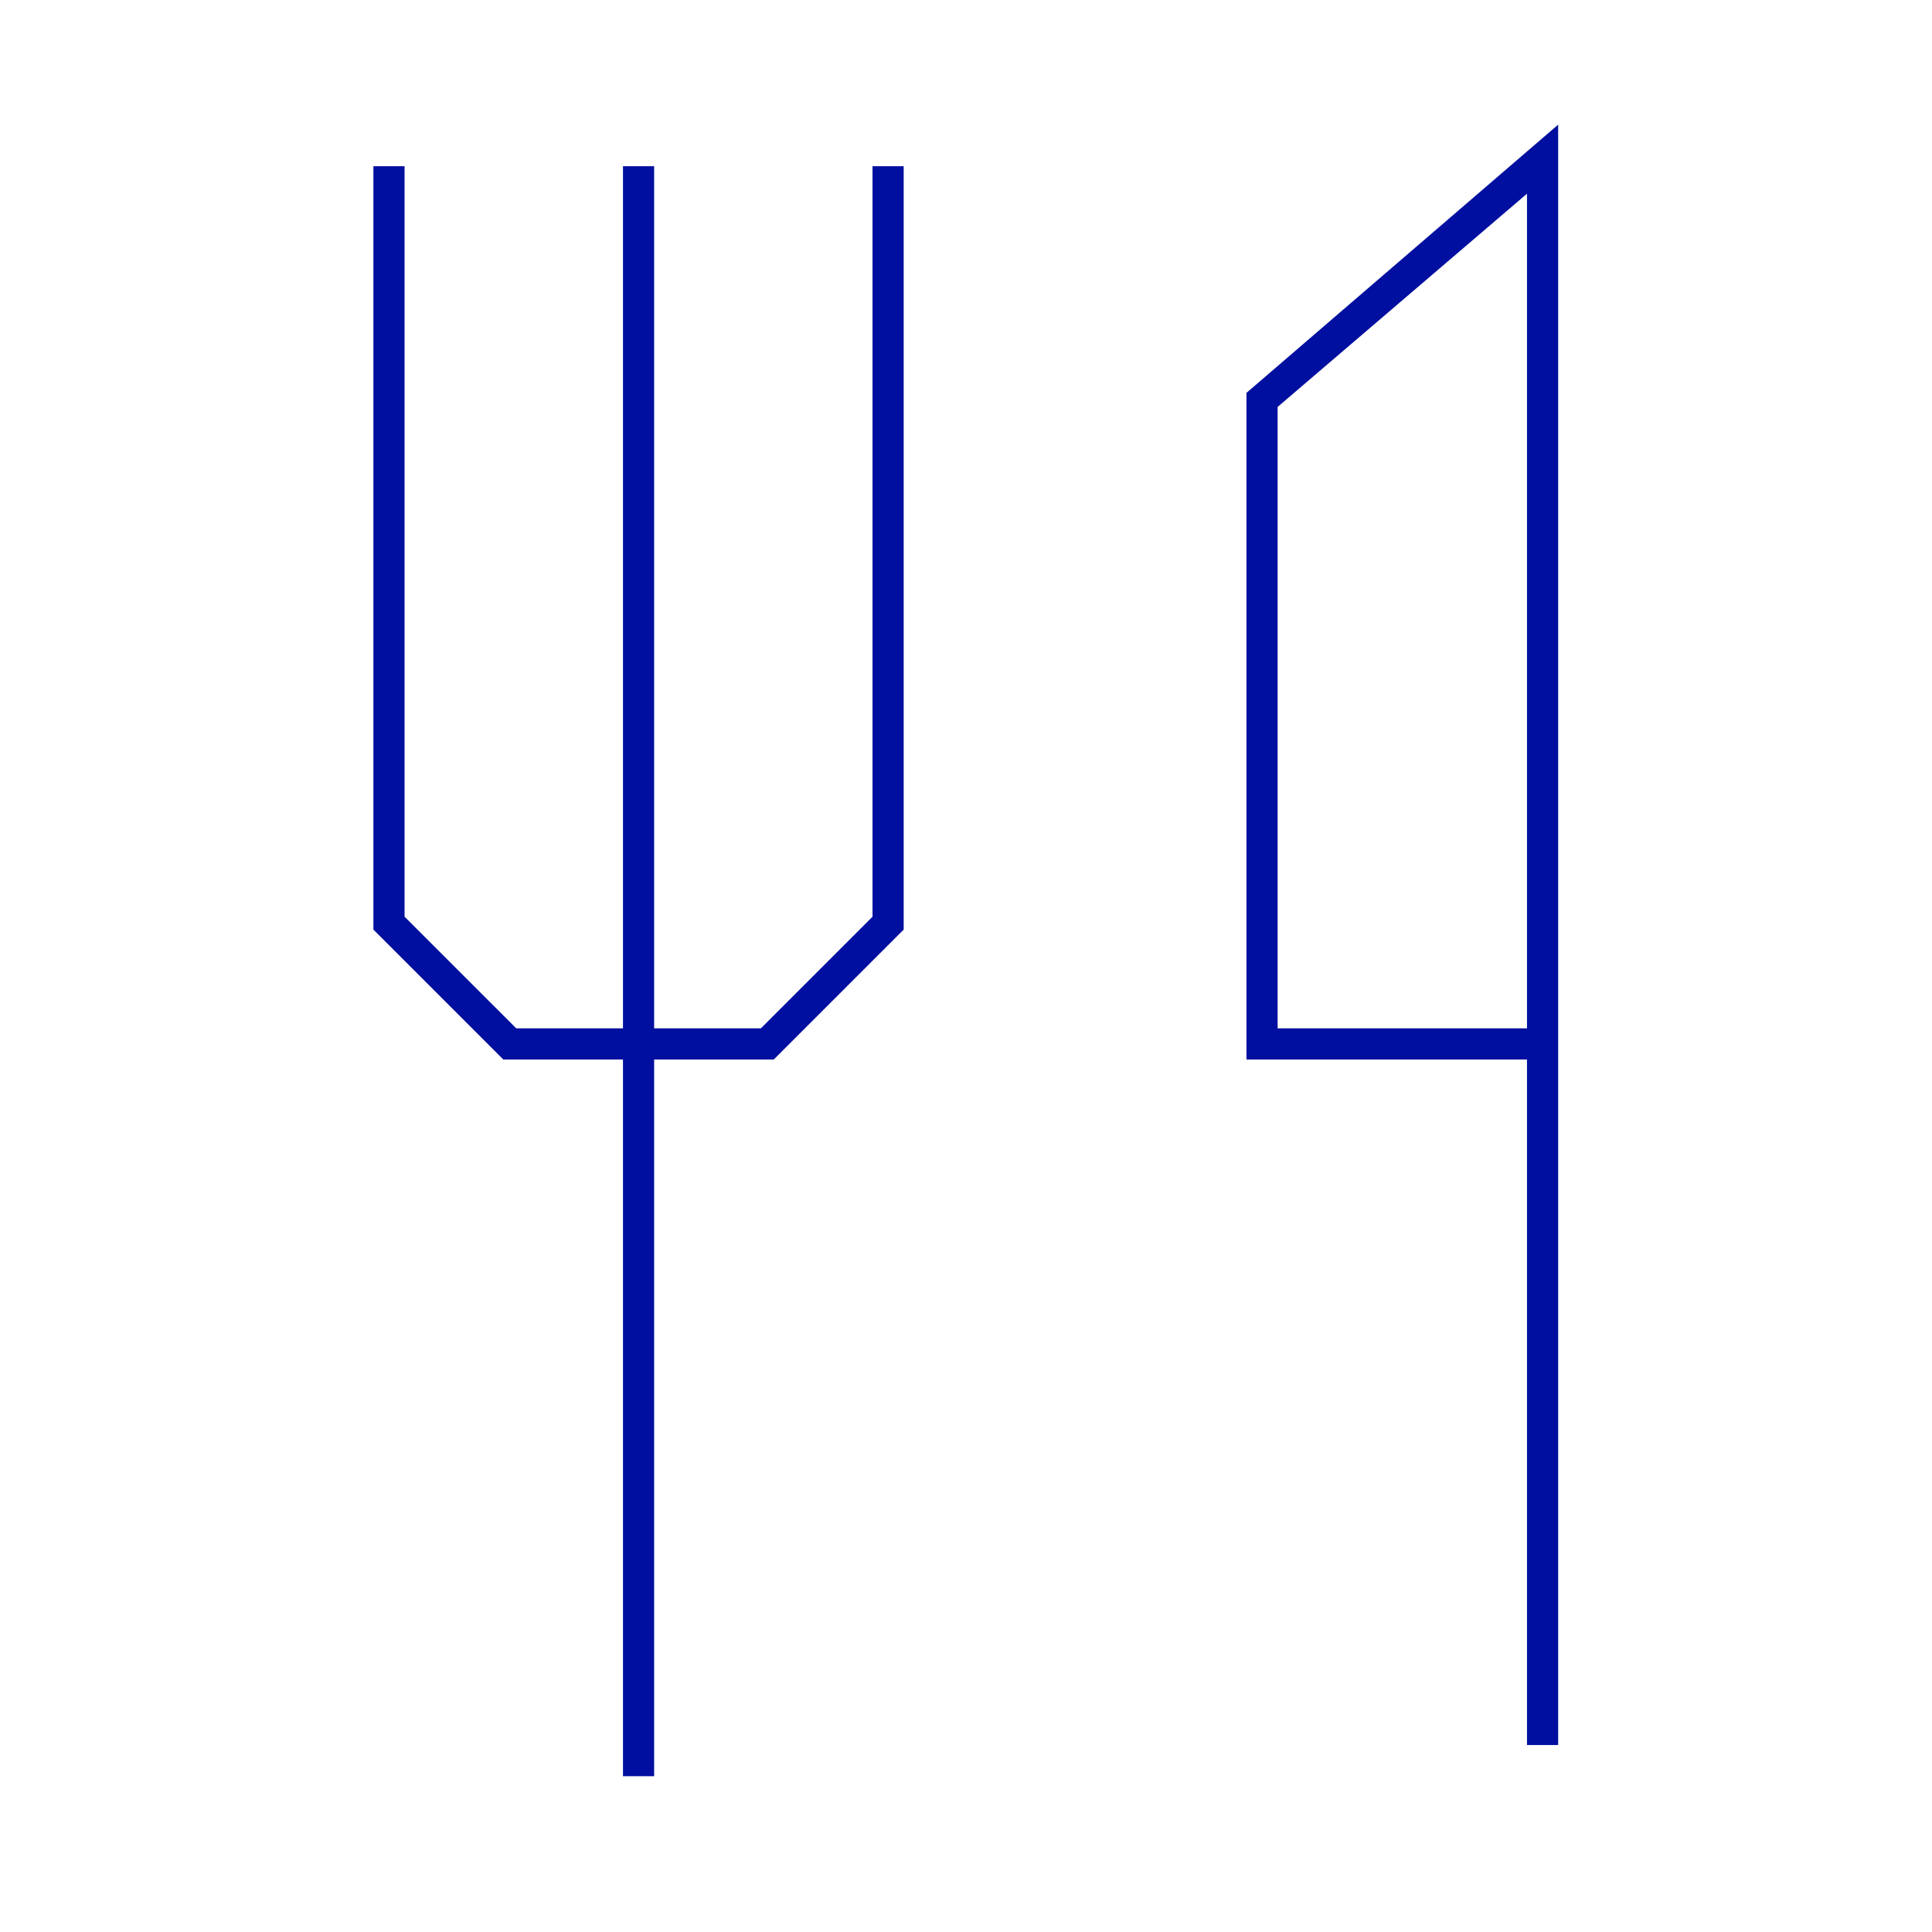 <svg width="62" height="62" viewBox="0 0 62 62" fill="none" xmlns="http://www.w3.org/2000/svg">
<path fill-rule="evenodd" clip-rule="evenodd" d="M50.003 56V4L40 12.608V34H49.003V56H50.003ZM49.003 6.216V33H41V13.059L49.003 6.216Z" fill="#000F9F"/>
<path d="M12.983 5.333V29.418L16.566 33H19.992V5.333H20.992V33H24.418L28 29.418V5.333H29V29.832L24.832 34H20.992V57H19.992V34H16.151L11.983 29.832V5.333H12.983Z" fill="#000F9F"/>
</svg>
